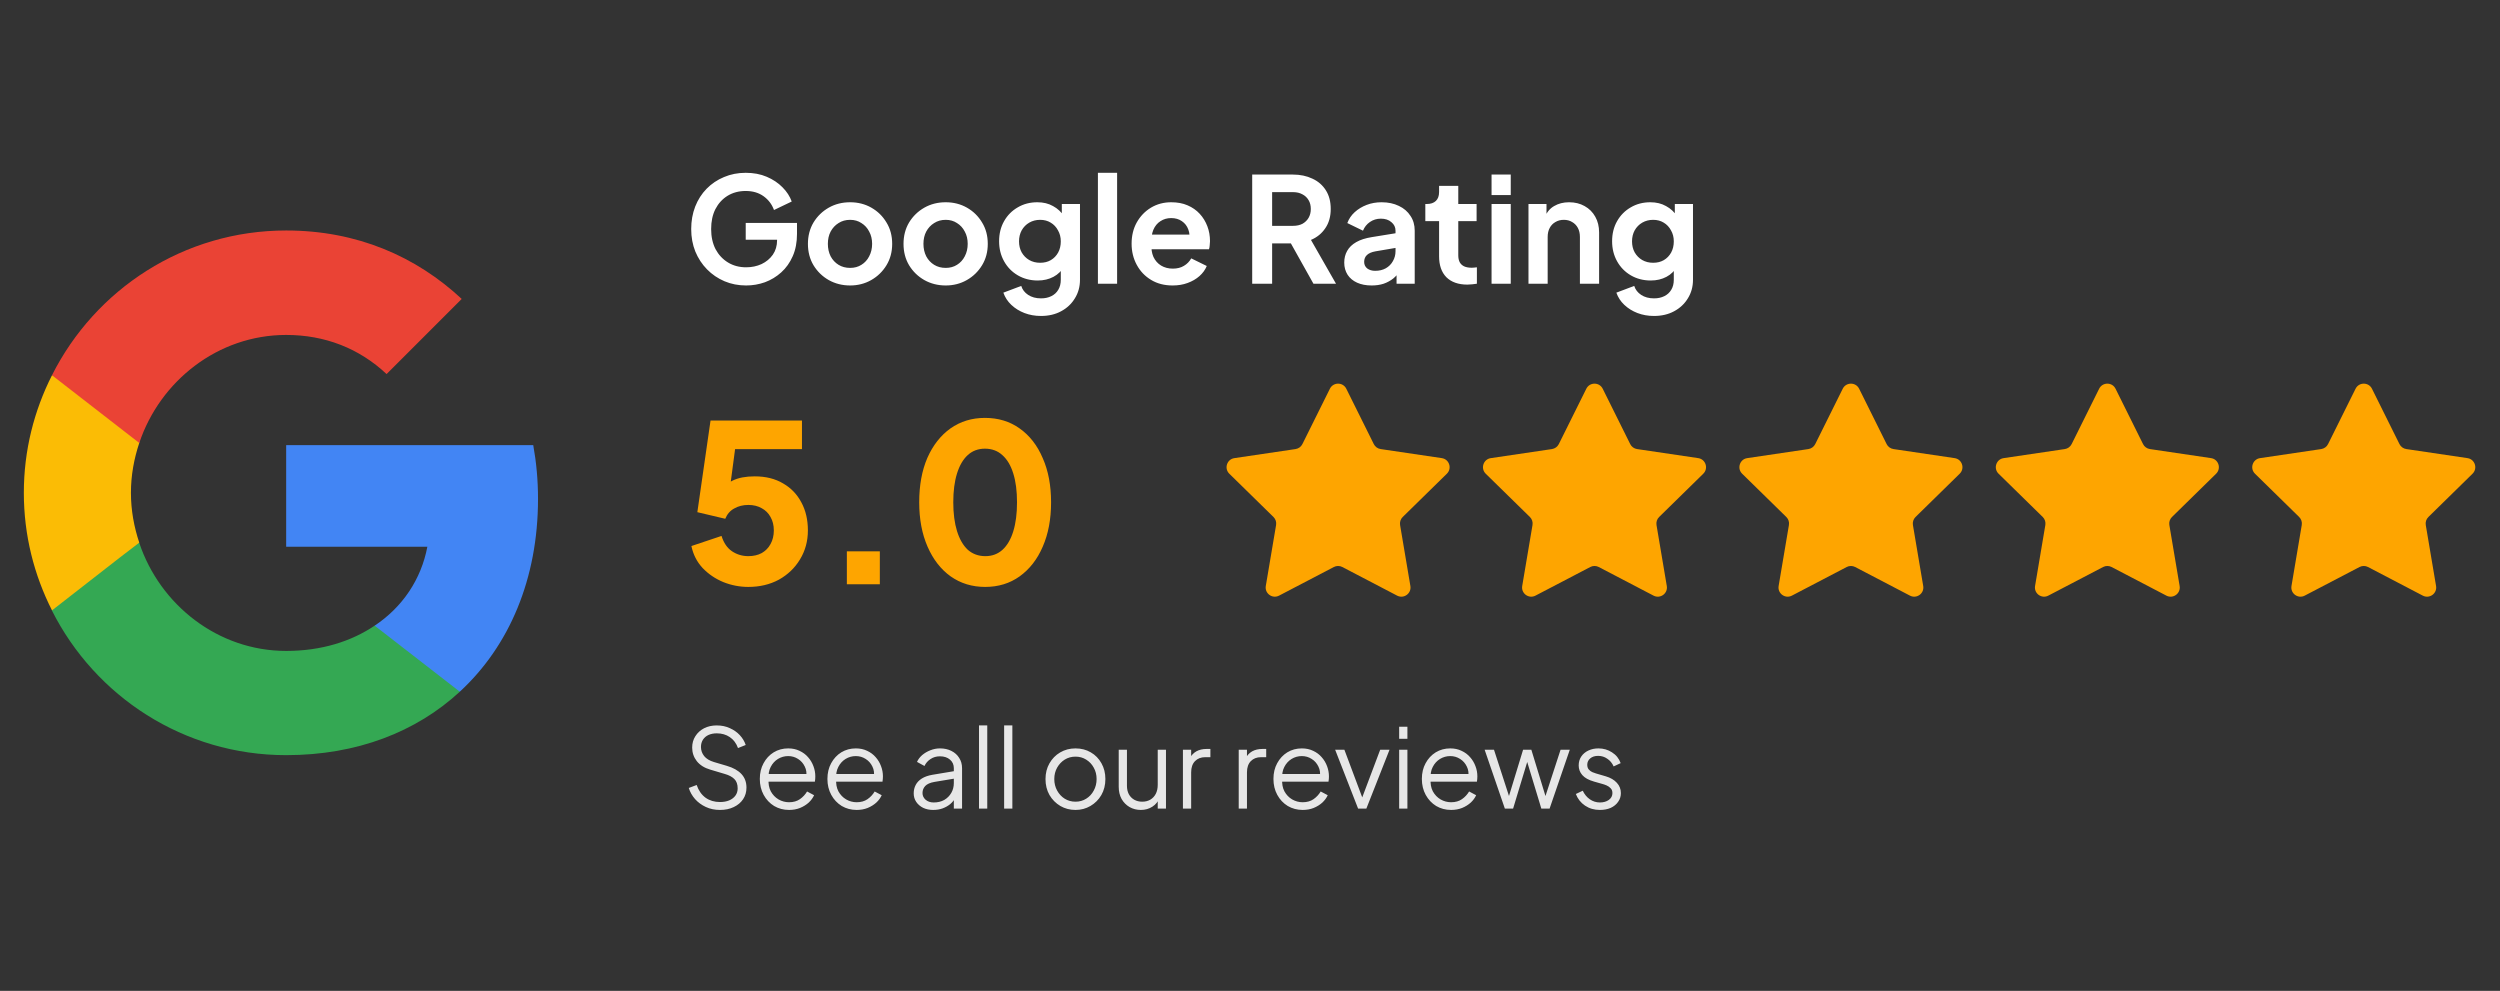 <svg xmlns="http://www.w3.org/2000/svg" width="164" height="65" viewBox="0 0 164 65" fill="none"><rect x="0" y="0" width="164" height="65" fill="#333333" stroke="none"/><path d="M35.294 32.72C35.294 31.499 35.185 30.326 34.981 29.2H18.773V35.864H28.035C27.628 38.008 26.408 39.822 24.578 41.043V45.376H30.163C33.417 42.372 35.294 37.961 35.294 32.72Z" fill="#4285F4"></path><path d="M18.773 49.538C23.42 49.538 27.315 48.005 30.163 45.376L24.577 41.043C23.044 42.075 21.089 42.701 18.773 42.701C14.299 42.701 10.497 39.682 9.136 35.614H3.41V40.057C6.242 45.673 12.046 49.538 18.773 49.538Z" fill="#34A853"></path><path d="M9.136 35.598C8.792 34.566 8.589 33.471 8.589 32.329C8.589 31.187 8.792 30.091 9.136 29.059V24.616H3.411C2.237 26.931 1.564 29.544 1.564 32.329C1.564 35.113 2.237 37.726 3.411 40.041L7.869 36.568L9.136 35.598Z" fill="#FBBC05"></path><path d="M18.773 21.972C21.308 21.972 23.56 22.848 25.36 24.538L30.288 19.61C27.299 16.825 23.42 15.12 18.773 15.12C12.046 15.12 6.242 18.984 3.41 24.616L9.136 29.059C10.497 24.991 14.299 21.972 18.773 21.972Z" fill="#EA4335"></path><path d="M48.948 18.727C48.435 18.727 47.961 18.634 47.525 18.449C47.089 18.263 46.708 18.003 46.381 17.67C46.054 17.337 45.798 16.946 45.612 16.497C45.433 16.049 45.343 15.559 45.343 15.027C45.343 14.495 45.43 14.005 45.603 13.556C45.782 13.101 46.032 12.71 46.352 12.383C46.679 12.05 47.061 11.794 47.496 11.614C47.932 11.429 48.406 11.336 48.919 11.336C49.432 11.336 49.89 11.422 50.294 11.595C50.704 11.768 51.05 11.999 51.332 12.287C51.614 12.569 51.815 12.88 51.937 13.22L50.774 13.777C50.639 13.405 50.412 13.104 50.092 12.874C49.771 12.643 49.38 12.528 48.919 12.528C48.47 12.528 48.073 12.633 47.727 12.845C47.387 13.056 47.121 13.348 46.929 13.72C46.743 14.091 46.651 14.527 46.651 15.027C46.651 15.527 46.747 15.966 46.939 16.344C47.138 16.715 47.41 17.007 47.756 17.218C48.102 17.43 48.499 17.535 48.948 17.535C49.313 17.535 49.65 17.465 49.957 17.324C50.265 17.177 50.511 16.972 50.697 16.709C50.883 16.44 50.976 16.122 50.976 15.757V15.209L51.572 15.728H48.919V14.623H52.283V15.344C52.283 15.895 52.19 16.382 52.004 16.805C51.819 17.228 51.566 17.584 51.245 17.872C50.931 18.154 50.575 18.369 50.178 18.516C49.781 18.657 49.371 18.727 48.948 18.727ZM55.769 18.727C55.256 18.727 54.788 18.609 54.365 18.372C53.949 18.135 53.616 17.811 53.366 17.401C53.122 16.991 53 16.523 53 15.998C53 15.472 53.122 15.004 53.366 14.594C53.616 14.184 53.949 13.861 54.365 13.623C54.782 13.386 55.25 13.268 55.769 13.268C56.281 13.268 56.746 13.386 57.162 13.623C57.579 13.861 57.909 14.184 58.152 14.594C58.402 14.998 58.527 15.466 58.527 15.998C58.527 16.523 58.402 16.991 58.152 17.401C57.903 17.811 57.569 18.135 57.153 18.372C56.736 18.609 56.275 18.727 55.769 18.727ZM55.769 17.574C56.051 17.574 56.297 17.507 56.509 17.372C56.727 17.238 56.897 17.052 57.018 16.815C57.146 16.571 57.211 16.299 57.211 15.998C57.211 15.69 57.146 15.421 57.018 15.19C56.897 14.953 56.727 14.767 56.509 14.633C56.297 14.492 56.051 14.421 55.769 14.421C55.48 14.421 55.227 14.492 55.009 14.633C54.791 14.767 54.618 14.953 54.49 15.19C54.368 15.421 54.308 15.69 54.308 15.998C54.308 16.299 54.368 16.571 54.49 16.815C54.618 17.052 54.791 17.238 55.009 17.372C55.227 17.507 55.48 17.574 55.769 17.574ZM62.039 18.727C61.526 18.727 61.059 18.609 60.636 18.372C60.219 18.135 59.886 17.811 59.636 17.401C59.392 16.991 59.271 16.523 59.271 15.998C59.271 15.472 59.392 15.004 59.636 14.594C59.886 14.184 60.219 13.861 60.636 13.623C61.052 13.386 61.52 13.268 62.039 13.268C62.552 13.268 63.016 13.386 63.433 13.623C63.849 13.861 64.179 14.184 64.423 14.594C64.673 14.998 64.798 15.466 64.798 15.998C64.798 16.523 64.673 16.991 64.423 17.401C64.173 17.811 63.84 18.135 63.423 18.372C63.007 18.609 62.545 18.727 62.039 18.727ZM62.039 17.574C62.321 17.574 62.568 17.507 62.779 17.372C62.997 17.238 63.167 17.052 63.289 16.815C63.417 16.571 63.481 16.299 63.481 15.998C63.481 15.69 63.417 15.421 63.289 15.19C63.167 14.953 62.997 14.767 62.779 14.633C62.568 14.492 62.321 14.421 62.039 14.421C61.751 14.421 61.498 14.492 61.28 14.633C61.062 14.767 60.889 14.953 60.761 15.19C60.639 15.421 60.578 15.69 60.578 15.998C60.578 16.299 60.639 16.571 60.761 16.815C60.889 17.052 61.062 17.238 61.28 17.372C61.498 17.507 61.751 17.574 62.039 17.574ZM68.29 20.727C67.899 20.727 67.537 20.663 67.204 20.535C66.871 20.406 66.582 20.227 66.339 19.996C66.102 19.772 65.929 19.506 65.82 19.198L66.993 18.756C67.069 19 67.22 19.195 67.444 19.343C67.675 19.496 67.957 19.573 68.29 19.573C68.546 19.573 68.771 19.525 68.963 19.429C69.162 19.333 69.316 19.192 69.424 19.006C69.533 18.827 69.588 18.609 69.588 18.352V17.161L69.828 17.449C69.649 17.763 69.408 18 69.107 18.16C68.806 18.32 68.463 18.401 68.079 18.401C67.592 18.401 67.156 18.288 66.772 18.064C66.387 17.84 66.086 17.532 65.868 17.141C65.65 16.75 65.541 16.312 65.541 15.825C65.541 15.331 65.65 14.892 65.868 14.508C66.086 14.123 66.384 13.822 66.762 13.604C67.14 13.38 67.569 13.268 68.05 13.268C68.441 13.268 68.784 13.351 69.078 13.518C69.379 13.678 69.629 13.912 69.828 14.219L69.655 14.537V13.383H70.847V18.352C70.847 18.808 70.735 19.214 70.51 19.573C70.293 19.932 69.992 20.214 69.607 20.419C69.229 20.624 68.79 20.727 68.29 20.727ZM68.233 17.238C68.502 17.238 68.736 17.18 68.934 17.064C69.139 16.943 69.299 16.776 69.415 16.565C69.53 16.353 69.588 16.11 69.588 15.834C69.588 15.565 69.527 15.325 69.405 15.113C69.29 14.895 69.13 14.726 68.925 14.604C68.726 14.482 68.495 14.421 68.233 14.421C67.97 14.421 67.733 14.482 67.521 14.604C67.31 14.726 67.143 14.895 67.021 15.113C66.906 15.325 66.848 15.565 66.848 15.834C66.848 16.103 66.906 16.344 67.021 16.555C67.143 16.767 67.306 16.933 67.512 17.055C67.723 17.177 67.963 17.238 68.233 17.238ZM72.023 18.612V11.336H73.282V18.612H72.023ZM76.925 18.727C76.386 18.727 75.915 18.606 75.512 18.362C75.108 18.119 74.794 17.789 74.57 17.372C74.345 16.956 74.233 16.494 74.233 15.988C74.233 15.463 74.345 14.998 74.57 14.594C74.8 14.184 75.111 13.861 75.502 13.623C75.899 13.386 76.341 13.268 76.829 13.268C77.239 13.268 77.597 13.335 77.905 13.47C78.219 13.604 78.485 13.79 78.703 14.027C78.921 14.264 79.087 14.537 79.203 14.844C79.318 15.145 79.376 15.472 79.376 15.825C79.376 15.914 79.369 16.007 79.356 16.103C79.35 16.199 79.334 16.283 79.308 16.353H75.271V15.392H78.597L78.001 15.844C78.059 15.549 78.043 15.286 77.953 15.056C77.87 14.825 77.729 14.642 77.53 14.508C77.338 14.373 77.104 14.306 76.829 14.306C76.566 14.306 76.332 14.373 76.127 14.508C75.922 14.636 75.765 14.828 75.656 15.084C75.553 15.334 75.515 15.639 75.54 15.998C75.515 16.318 75.556 16.603 75.665 16.853C75.781 17.097 75.947 17.286 76.165 17.42C76.39 17.555 76.646 17.622 76.934 17.622C77.223 17.622 77.466 17.561 77.665 17.439C77.87 17.318 78.03 17.154 78.145 16.949L79.164 17.449C79.062 17.699 78.901 17.92 78.684 18.112C78.466 18.305 78.206 18.455 77.905 18.564C77.61 18.673 77.284 18.727 76.925 18.727ZM82.144 18.612V11.451H84.807C85.294 11.451 85.723 11.541 86.095 11.72C86.473 11.893 86.768 12.15 86.979 12.489C87.191 12.822 87.296 13.229 87.296 13.71C87.296 14.203 87.178 14.623 86.941 14.969C86.71 15.315 86.396 15.571 85.999 15.738L87.642 18.612H86.162L84.403 15.469L85.249 15.969H83.452V18.612H82.144ZM83.452 14.815H84.826C85.063 14.815 85.268 14.77 85.441 14.681C85.614 14.585 85.749 14.453 85.845 14.287C85.941 14.12 85.989 13.928 85.989 13.71C85.989 13.486 85.941 13.293 85.845 13.133C85.749 12.967 85.614 12.838 85.441 12.749C85.268 12.653 85.063 12.604 84.826 12.604H83.452V14.815ZM89.98 18.727C89.614 18.727 89.297 18.666 89.028 18.545C88.759 18.423 88.55 18.25 88.403 18.026C88.256 17.795 88.182 17.529 88.182 17.228C88.182 16.94 88.246 16.683 88.374 16.459C88.502 16.228 88.701 16.036 88.97 15.882C89.239 15.728 89.579 15.62 89.989 15.555L91.7 15.277V16.238L90.229 16.488C89.98 16.533 89.794 16.613 89.672 16.728C89.55 16.843 89.489 16.994 89.489 17.18C89.489 17.359 89.556 17.503 89.691 17.612C89.832 17.715 90.005 17.766 90.21 17.766C90.473 17.766 90.704 17.712 90.902 17.603C91.107 17.487 91.264 17.331 91.373 17.132C91.489 16.933 91.546 16.715 91.546 16.478V15.133C91.546 14.908 91.457 14.722 91.277 14.575C91.104 14.421 90.873 14.344 90.585 14.344C90.316 14.344 90.076 14.418 89.864 14.565C89.659 14.706 89.508 14.895 89.412 15.133L88.384 14.633C88.486 14.357 88.647 14.12 88.865 13.921C89.089 13.716 89.352 13.556 89.653 13.441C89.954 13.325 90.281 13.268 90.633 13.268C91.062 13.268 91.441 13.348 91.767 13.508C92.094 13.662 92.347 13.88 92.527 14.162C92.713 14.437 92.805 14.761 92.805 15.133V18.612H91.614V17.718L91.883 17.699C91.748 17.923 91.588 18.112 91.402 18.266C91.216 18.413 91.005 18.529 90.768 18.612C90.531 18.689 90.268 18.727 89.98 18.727ZM96.259 18.67C95.67 18.67 95.211 18.509 94.885 18.189C94.564 17.862 94.404 17.404 94.404 16.815V14.508H93.501V13.383H93.597C93.853 13.383 94.052 13.316 94.193 13.181C94.334 13.047 94.404 12.851 94.404 12.595V12.191H95.663V13.383H96.865V14.508H95.663V16.747C95.663 16.92 95.692 17.068 95.75 17.189C95.814 17.311 95.91 17.404 96.038 17.468C96.173 17.532 96.343 17.564 96.547 17.564C96.592 17.564 96.644 17.561 96.701 17.555C96.765 17.548 96.826 17.542 96.884 17.535V18.612C96.794 18.625 96.692 18.638 96.576 18.651C96.461 18.663 96.355 18.67 96.259 18.67ZM97.846 18.612V13.383H99.105V18.612H97.846ZM97.846 12.797V11.451H99.105V12.797H97.846ZM100.268 18.612V13.383H101.45V14.412L101.354 14.229C101.476 13.915 101.674 13.678 101.95 13.518C102.232 13.351 102.559 13.268 102.93 13.268C103.315 13.268 103.654 13.351 103.949 13.518C104.25 13.684 104.484 13.918 104.651 14.219C104.817 14.514 104.901 14.857 104.901 15.248V18.612H103.642V15.546C103.642 15.315 103.597 15.117 103.507 14.95C103.417 14.783 103.292 14.655 103.132 14.565C102.978 14.469 102.796 14.421 102.584 14.421C102.379 14.421 102.197 14.469 102.036 14.565C101.876 14.655 101.751 14.783 101.662 14.95C101.572 15.117 101.527 15.315 101.527 15.546V18.612H100.268ZM108.503 20.727C108.112 20.727 107.75 20.663 107.417 20.535C107.084 20.406 106.795 20.227 106.552 19.996C106.315 19.772 106.142 19.506 106.033 19.198L107.205 18.756C107.282 19 107.433 19.195 107.657 19.343C107.888 19.496 108.17 19.573 108.503 19.573C108.759 19.573 108.984 19.525 109.176 19.429C109.375 19.333 109.528 19.192 109.637 19.006C109.746 18.827 109.801 18.609 109.801 18.352V17.161L110.041 17.449C109.862 17.763 109.621 18 109.32 18.16C109.019 18.32 108.676 18.401 108.292 18.401C107.805 18.401 107.369 18.288 106.984 18.064C106.6 17.84 106.299 17.532 106.081 17.141C105.863 16.75 105.754 16.312 105.754 15.825C105.754 15.331 105.863 14.892 106.081 14.508C106.299 14.123 106.597 13.822 106.975 13.604C107.353 13.38 107.782 13.268 108.263 13.268C108.654 13.268 108.997 13.351 109.291 13.518C109.592 13.678 109.842 13.912 110.041 14.219L109.868 14.537V13.383H111.06V18.352C111.06 18.808 110.948 19.214 110.723 19.573C110.506 19.932 110.204 20.214 109.82 20.419C109.442 20.624 109.003 20.727 108.503 20.727ZM108.445 17.238C108.715 17.238 108.948 17.18 109.147 17.064C109.352 16.943 109.512 16.776 109.628 16.565C109.743 16.353 109.801 16.11 109.801 15.834C109.801 15.565 109.74 15.325 109.618 15.113C109.503 14.895 109.343 14.726 109.138 14.604C108.939 14.482 108.708 14.421 108.445 14.421C108.183 14.421 107.946 14.482 107.734 14.604C107.523 14.726 107.356 14.895 107.234 15.113C107.119 15.325 107.061 15.565 107.061 15.834C107.061 16.103 107.119 16.344 107.234 16.555C107.356 16.767 107.519 16.933 107.725 17.055C107.936 17.177 108.176 17.238 108.445 17.238Z" fill="white"></path><path d="M49.091 38.502C48.524 38.502 47.976 38.396 47.447 38.184C46.918 37.963 46.467 37.656 46.092 37.262C45.717 36.858 45.472 36.377 45.356 35.82L47.332 35.157C47.476 35.618 47.707 35.954 48.024 36.166C48.341 36.377 48.697 36.483 49.091 36.483C49.427 36.483 49.72 36.416 49.97 36.281C50.22 36.137 50.412 35.94 50.547 35.69C50.691 35.431 50.763 35.133 50.763 34.796C50.763 34.46 50.691 34.167 50.547 33.917C50.412 33.667 50.22 33.474 49.97 33.34C49.72 33.196 49.427 33.124 49.091 33.124C48.745 33.124 48.437 33.201 48.168 33.354C47.899 33.499 47.702 33.724 47.577 34.032L45.746 33.599L46.611 27.587H52.609V29.462H47.519L48.355 28.452L47.764 32.922L47.159 32.388C47.399 31.994 47.702 31.706 48.067 31.523C48.442 31.341 48.922 31.249 49.509 31.249C50.23 31.249 50.85 31.403 51.369 31.711C51.888 32.009 52.287 32.422 52.566 32.951C52.854 33.479 52.998 34.094 52.998 34.796C52.998 35.498 52.825 36.132 52.479 36.699C52.143 37.257 51.681 37.699 51.095 38.026C50.508 38.343 49.84 38.502 49.091 38.502ZM55.554 38.329V36.166H57.717V38.329H55.554ZM64.626 38.502C63.77 38.502 63.016 38.271 62.362 37.81C61.718 37.348 61.213 36.699 60.848 35.863C60.483 35.027 60.3 34.056 60.3 32.951C60.3 31.836 60.478 30.865 60.834 30.038C61.199 29.212 61.704 28.568 62.348 28.106C63.001 27.645 63.756 27.414 64.611 27.414C65.486 27.414 66.245 27.645 66.889 28.106C67.543 28.568 68.048 29.216 68.403 30.053C68.769 30.879 68.951 31.845 68.951 32.951C68.951 34.056 68.769 35.027 68.403 35.863C68.048 36.69 67.543 37.339 66.889 37.81C66.245 38.271 65.491 38.502 64.626 38.502ZM64.64 36.483C65.082 36.483 65.457 36.344 65.765 36.065C66.072 35.786 66.308 35.383 66.471 34.854C66.635 34.325 66.716 33.691 66.716 32.951C66.716 32.211 66.635 31.581 66.471 31.062C66.308 30.533 66.067 30.13 65.75 29.851C65.443 29.572 65.063 29.433 64.611 29.433C64.169 29.433 63.794 29.572 63.487 29.851C63.179 30.13 62.944 30.533 62.78 31.062C62.617 31.581 62.535 32.211 62.535 32.951C62.535 33.681 62.617 34.311 62.78 34.839C62.944 35.368 63.179 35.777 63.487 36.065C63.804 36.344 64.188 36.483 64.64 36.483Z" fill="#FEA500"></path><path d="M87.241 25.501C87.462 25.056 88.096 25.056 88.317 25.501L90.121 29.132C90.208 29.308 90.376 29.43 90.571 29.459L94.582 30.053C95.073 30.125 95.269 30.729 94.914 31.076L92.018 33.914C91.878 34.051 91.814 34.249 91.846 34.443L92.521 38.441C92.604 38.93 92.091 39.303 91.651 39.073L88.057 37.196C87.883 37.105 87.675 37.105 87.501 37.196L83.907 39.073C83.467 39.303 82.954 38.93 83.036 38.441L83.711 34.443C83.744 34.249 83.68 34.051 83.539 33.914L80.643 31.076C80.289 30.729 80.485 30.125 80.976 30.053L84.987 29.459C85.181 29.43 85.349 29.308 85.437 29.132L87.241 25.501Z" fill="#FEA500"></path><path d="M104.062 25.501C104.283 25.056 104.917 25.056 105.138 25.501L106.942 29.132C107.029 29.308 107.197 29.43 107.392 29.459L111.403 30.053C111.894 30.125 112.09 30.729 111.735 31.076L108.839 33.914C108.699 34.051 108.635 34.249 108.667 34.443L109.342 38.441C109.425 38.93 108.912 39.303 108.472 39.073L104.878 37.196C104.704 37.105 104.496 37.105 104.322 37.196L100.728 39.073C100.288 39.303 99.775 38.93 99.857 38.441L100.532 34.443C100.565 34.249 100.501 34.051 100.36 33.914L97.464 31.076C97.11 30.729 97.306 30.125 97.797 30.053L101.808 29.459C102.002 29.43 102.17 29.308 102.258 29.132L104.062 25.501Z" fill="#FEA500"></path><path d="M120.883 25.501C121.104 25.056 121.738 25.056 121.959 25.501L123.763 29.132C123.85 29.308 124.018 29.43 124.213 29.459L128.224 30.053C128.715 30.125 128.911 30.729 128.556 31.076L125.66 33.914C125.52 34.051 125.456 34.249 125.488 34.443L126.163 38.441C126.246 38.93 125.733 39.303 125.293 39.073L121.699 37.196C121.525 37.105 121.317 37.105 121.143 37.196L117.549 39.073C117.109 39.303 116.596 38.93 116.678 38.441L117.353 34.443C117.386 34.249 117.322 34.051 117.181 33.914L114.285 31.076C113.931 30.729 114.127 30.125 114.618 30.053L118.629 29.459C118.823 29.43 118.991 29.308 119.079 29.132L120.883 25.501Z" fill="#FEA500"></path><path d="M137.704 25.501C137.925 25.056 138.559 25.056 138.78 25.501L140.584 29.132C140.672 29.308 140.84 29.43 141.034 29.459L145.045 30.053C145.536 30.125 145.732 30.729 145.377 31.076L142.482 33.914C142.341 34.051 142.277 34.249 142.31 34.443L142.984 38.441C143.067 38.93 142.554 39.303 142.114 39.073L138.52 37.196C138.346 37.105 138.138 37.105 137.964 37.196L134.37 39.073C133.93 39.303 133.417 38.93 133.5 38.441L134.174 34.443C134.207 34.249 134.143 34.051 134.003 33.914L131.107 31.076C130.752 30.729 130.948 30.125 131.439 30.053L135.45 29.459C135.644 29.43 135.813 29.308 135.9 29.132L137.704 25.501Z" fill="#FEA500"></path><path d="M154.525 25.501C154.746 25.056 155.38 25.056 155.601 25.501L157.405 29.132C157.493 29.308 157.661 29.43 157.855 29.459L161.866 30.053C162.357 30.125 162.553 30.729 162.198 31.076L159.303 33.914C159.162 34.051 159.098 34.249 159.131 34.443L159.806 38.441C159.888 38.93 159.375 39.303 158.935 39.073L155.341 37.196C155.167 37.105 154.959 37.105 154.785 37.196L151.191 39.073C150.751 39.303 150.238 38.93 150.321 38.441L150.995 34.443C151.028 34.249 150.964 34.051 150.824 33.914L147.928 31.076C147.573 30.729 147.769 30.125 148.26 30.053L152.271 29.459C152.466 29.43 152.634 29.308 152.721 29.132L154.525 25.501Z" fill="#FEA500"></path><path d="M47.231 53.132C46.889 53.132 46.579 53.067 46.301 52.937C46.022 52.807 45.786 52.634 45.594 52.418C45.402 52.197 45.265 51.954 45.183 51.69L45.702 51.495C45.827 51.861 46.022 52.139 46.286 52.331C46.551 52.519 46.865 52.613 47.231 52.613C47.461 52.613 47.663 52.577 47.836 52.505C48.014 52.428 48.151 52.322 48.247 52.187C48.343 52.053 48.391 51.897 48.391 51.719C48.391 51.454 48.319 51.25 48.175 51.106C48.031 50.962 47.824 50.851 47.555 50.774L46.589 50.486C46.209 50.375 45.916 50.19 45.709 49.931C45.508 49.671 45.407 49.376 45.407 49.044C45.407 48.761 45.476 48.511 45.616 48.294C45.755 48.073 45.945 47.9 46.185 47.775C46.43 47.65 46.707 47.588 47.014 47.588C47.336 47.588 47.625 47.648 47.88 47.768C48.139 47.883 48.358 48.037 48.535 48.23C48.713 48.422 48.841 48.636 48.918 48.871L48.413 49.073C48.298 48.756 48.117 48.516 47.872 48.352C47.632 48.189 47.348 48.107 47.022 48.107C46.815 48.107 46.632 48.143 46.474 48.215C46.32 48.287 46.2 48.391 46.113 48.525C46.027 48.66 45.983 48.818 45.983 49.001C45.983 49.222 46.053 49.421 46.193 49.599C46.332 49.772 46.546 49.902 46.834 49.989L47.685 50.241C48.108 50.366 48.427 50.546 48.644 50.782C48.86 51.017 48.968 51.313 48.968 51.668C48.968 51.957 48.894 52.211 48.745 52.432C48.6 52.649 48.396 52.819 48.132 52.944C47.872 53.069 47.572 53.132 47.231 53.132ZM51.761 53.132C51.401 53.132 51.074 53.045 50.781 52.872C50.493 52.694 50.264 52.452 50.096 52.144C49.928 51.836 49.844 51.488 49.844 51.099C49.844 50.709 49.925 50.366 50.089 50.068C50.252 49.765 50.473 49.527 50.752 49.354C51.036 49.181 51.353 49.095 51.704 49.095C51.983 49.095 52.23 49.148 52.446 49.253C52.667 49.354 52.855 49.493 53.009 49.671C53.162 49.844 53.28 50.041 53.362 50.263C53.444 50.479 53.484 50.702 53.484 50.933C53.484 50.981 53.482 51.036 53.477 51.099C53.472 51.156 53.465 51.217 53.456 51.279H50.19V50.774H53.146L52.886 50.991C52.929 50.726 52.898 50.491 52.792 50.284C52.691 50.073 52.545 49.907 52.353 49.787C52.16 49.662 51.944 49.599 51.704 49.599C51.463 49.599 51.24 49.662 51.033 49.787C50.831 49.912 50.673 50.087 50.557 50.313C50.442 50.534 50.397 50.798 50.42 51.106C50.397 51.413 50.445 51.683 50.565 51.913C50.69 52.139 50.858 52.315 51.069 52.44C51.286 52.565 51.516 52.627 51.761 52.627C52.045 52.627 52.283 52.56 52.475 52.425C52.667 52.291 52.824 52.122 52.944 51.921L53.405 52.166C53.328 52.339 53.21 52.5 53.052 52.649C52.893 52.793 52.703 52.911 52.482 53.002C52.266 53.088 52.026 53.132 51.761 53.132ZM56.197 53.132C55.836 53.132 55.509 53.045 55.216 52.872C54.928 52.694 54.7 52.452 54.531 52.144C54.363 51.836 54.279 51.488 54.279 51.099C54.279 50.709 54.361 50.366 54.524 50.068C54.688 49.765 54.909 49.527 55.187 49.354C55.471 49.181 55.788 49.095 56.139 49.095C56.418 49.095 56.665 49.148 56.882 49.253C57.103 49.354 57.29 49.493 57.444 49.671C57.598 49.844 57.715 50.041 57.797 50.263C57.879 50.479 57.92 50.702 57.92 50.933C57.92 50.981 57.917 51.036 57.912 51.099C57.908 51.156 57.9 51.217 57.891 51.279H54.625V50.774H57.581L57.321 50.991C57.364 50.726 57.333 50.491 57.228 50.284C57.127 50.073 56.98 49.907 56.788 49.787C56.596 49.662 56.379 49.599 56.139 49.599C55.899 49.599 55.675 49.662 55.469 49.787C55.267 49.912 55.108 50.087 54.993 50.313C54.877 50.534 54.832 50.798 54.856 51.106C54.832 51.413 54.88 51.683 55 51.913C55.125 52.139 55.293 52.315 55.505 52.44C55.721 52.565 55.952 52.627 56.197 52.627C56.48 52.627 56.718 52.56 56.91 52.425C57.103 52.291 57.259 52.122 57.379 51.921L57.84 52.166C57.763 52.339 57.646 52.5 57.487 52.649C57.328 52.793 57.139 52.911 56.918 53.002C56.701 53.088 56.461 53.132 56.197 53.132ZM61.215 53.132C60.97 53.132 60.752 53.086 60.559 52.995C60.367 52.899 60.216 52.769 60.105 52.605C59.995 52.442 59.939 52.255 59.939 52.043C59.939 51.841 59.983 51.659 60.069 51.495C60.156 51.327 60.29 51.185 60.473 51.07C60.655 50.955 60.889 50.873 61.172 50.825L62.686 50.572V51.063L61.302 51.293C61.023 51.341 60.821 51.43 60.696 51.56C60.576 51.69 60.516 51.844 60.516 52.022C60.516 52.194 60.583 52.341 60.718 52.461C60.857 52.581 61.035 52.642 61.251 52.642C61.516 52.642 61.746 52.586 61.943 52.476C62.141 52.36 62.294 52.206 62.405 52.014C62.515 51.822 62.571 51.608 62.571 51.373V50.392C62.571 50.161 62.486 49.974 62.318 49.83C62.15 49.686 61.931 49.614 61.662 49.614C61.427 49.614 61.22 49.674 61.042 49.794C60.864 49.909 60.732 50.061 60.646 50.248L60.156 49.981C60.228 49.818 60.341 49.669 60.494 49.534C60.653 49.4 60.833 49.294 61.035 49.217C61.237 49.136 61.446 49.095 61.662 49.095C61.946 49.095 62.196 49.15 62.412 49.26C62.633 49.371 62.804 49.525 62.924 49.722C63.049 49.914 63.111 50.138 63.111 50.392V53.045H62.571V52.274L62.65 52.353C62.583 52.497 62.477 52.629 62.333 52.75C62.193 52.865 62.028 52.959 61.835 53.031C61.648 53.098 61.441 53.132 61.215 53.132ZM64.223 53.045V47.588H64.764V53.045H64.223ZM65.871 53.045V47.588H66.411V53.045H65.871ZM70.553 53.132C70.187 53.132 69.856 53.045 69.558 52.872C69.26 52.694 69.022 52.454 68.844 52.151C68.671 51.844 68.585 51.495 68.585 51.106C68.585 50.721 68.671 50.378 68.844 50.075C69.017 49.772 69.25 49.534 69.543 49.361C69.841 49.184 70.178 49.095 70.553 49.095C70.927 49.095 71.261 49.181 71.555 49.354C71.853 49.527 72.086 49.765 72.254 50.068C72.427 50.371 72.513 50.717 72.513 51.106C72.513 51.5 72.424 51.851 72.247 52.158C72.069 52.461 71.831 52.699 71.533 52.872C71.24 53.045 70.913 53.132 70.553 53.132ZM70.553 52.591C70.812 52.591 71.045 52.526 71.252 52.396C71.463 52.267 71.629 52.089 71.749 51.863C71.874 51.637 71.937 51.385 71.937 51.106C71.937 50.827 71.874 50.577 71.749 50.356C71.629 50.135 71.463 49.96 71.252 49.83C71.045 49.7 70.812 49.635 70.553 49.635C70.293 49.635 70.058 49.7 69.846 49.83C69.639 49.96 69.474 50.135 69.349 50.356C69.224 50.577 69.161 50.827 69.161 51.106C69.161 51.385 69.224 51.637 69.349 51.863C69.474 52.089 69.639 52.267 69.846 52.396C70.058 52.526 70.293 52.591 70.553 52.591ZM74.837 53.132C74.568 53.132 74.323 53.069 74.101 52.944C73.88 52.815 73.705 52.637 73.575 52.411C73.45 52.18 73.388 51.916 73.388 51.618V49.181H73.928V51.553C73.928 51.76 73.969 51.942 74.051 52.101C74.137 52.255 74.255 52.375 74.404 52.461C74.558 52.548 74.733 52.591 74.93 52.591C75.127 52.591 75.303 52.548 75.457 52.461C75.611 52.37 75.731 52.243 75.817 52.079C75.904 51.911 75.947 51.712 75.947 51.481V49.181H76.488V53.045H75.947V52.295L76.07 52.324C75.978 52.574 75.822 52.771 75.601 52.915C75.38 53.06 75.125 53.132 74.837 53.132ZM77.6 53.045V49.181H78.14V49.816L78.068 49.722C78.159 49.539 78.296 49.395 78.479 49.289C78.666 49.184 78.892 49.131 79.157 49.131H79.402V49.671H79.063C78.784 49.671 78.561 49.758 78.392 49.931C78.224 50.104 78.14 50.349 78.14 50.666V53.045H77.6ZM81.26 53.045V49.181H81.801V49.816L81.729 49.722C81.82 49.539 81.957 49.395 82.14 49.289C82.327 49.184 82.553 49.131 82.817 49.131H83.063V49.671H82.724C82.445 49.671 82.222 49.758 82.053 49.931C81.885 50.104 81.801 50.349 81.801 50.666V53.045H81.26ZM85.455 53.132C85.095 53.132 84.768 53.045 84.475 52.872C84.186 52.694 83.958 52.452 83.79 52.144C83.622 51.836 83.538 51.488 83.538 51.099C83.538 50.709 83.619 50.366 83.783 50.068C83.946 49.765 84.167 49.527 84.446 49.354C84.73 49.181 85.047 49.095 85.398 49.095C85.676 49.095 85.924 49.148 86.14 49.253C86.361 49.354 86.549 49.493 86.702 49.671C86.856 49.844 86.974 50.041 87.056 50.263C87.137 50.479 87.178 50.702 87.178 50.933C87.178 50.981 87.176 51.036 87.171 51.099C87.166 51.156 87.159 51.217 87.149 51.279H83.884V50.774H86.839L86.58 50.991C86.623 50.726 86.592 50.491 86.486 50.284C86.385 50.073 86.239 49.907 86.046 49.787C85.854 49.662 85.638 49.599 85.398 49.599C85.157 49.599 84.934 49.662 84.727 49.787C84.525 49.912 84.367 50.087 84.251 50.313C84.136 50.534 84.09 50.798 84.114 51.106C84.09 51.413 84.138 51.683 84.259 51.913C84.383 52.139 84.552 52.315 84.763 52.44C84.98 52.565 85.21 52.627 85.455 52.627C85.739 52.627 85.977 52.56 86.169 52.425C86.361 52.291 86.517 52.122 86.638 51.921L87.099 52.166C87.022 52.339 86.904 52.5 86.746 52.649C86.587 52.793 86.397 52.911 86.176 53.002C85.96 53.088 85.72 53.132 85.455 53.132ZM89.092 53.045L87.585 49.181H88.191L89.46 52.569H89.265L90.541 49.181H91.154L89.633 53.045H89.092ZM91.785 53.045V49.181H92.326V53.045H91.785ZM91.785 48.467V47.674H92.326V48.467H91.785ZM95.192 53.132C94.831 53.132 94.504 53.045 94.211 52.872C93.923 52.694 93.695 52.452 93.526 52.144C93.358 51.836 93.274 51.488 93.274 51.099C93.274 50.709 93.356 50.366 93.519 50.068C93.683 49.765 93.904 49.527 94.182 49.354C94.466 49.181 94.783 49.095 95.134 49.095C95.413 49.095 95.66 49.148 95.876 49.253C96.098 49.354 96.285 49.493 96.439 49.671C96.593 49.844 96.71 50.041 96.792 50.263C96.874 50.479 96.915 50.702 96.915 50.933C96.915 50.981 96.912 51.036 96.907 51.099C96.903 51.156 96.895 51.217 96.886 51.279H93.62V50.774H96.576L96.316 50.991C96.36 50.726 96.328 50.491 96.223 50.284C96.122 50.073 95.975 49.907 95.783 49.787C95.591 49.662 95.374 49.599 95.134 49.599C94.894 49.599 94.67 49.662 94.464 49.787C94.262 49.912 94.103 50.087 93.988 50.313C93.872 50.534 93.827 50.798 93.851 51.106C93.827 51.413 93.875 51.683 93.995 51.913C94.12 52.139 94.288 52.315 94.5 52.44C94.716 52.565 94.947 52.627 95.192 52.627C95.475 52.627 95.713 52.56 95.905 52.425C96.098 52.291 96.254 52.122 96.374 51.921L96.835 52.166C96.758 52.339 96.641 52.5 96.482 52.649C96.323 52.793 96.134 52.911 95.913 53.002C95.696 53.088 95.456 53.132 95.192 53.132ZM98.719 53.045L97.392 49.181H98.005L99.101 52.562H98.884L99.915 49.181H100.456L101.487 52.562H101.271L102.374 49.181H102.979L101.653 53.045H101.112L100.11 49.736H100.261L99.259 53.045H98.719ZM104.954 53.132C104.583 53.132 104.259 53.038 103.98 52.85C103.702 52.663 103.5 52.408 103.375 52.086L103.829 51.87C103.939 52.106 104.093 52.293 104.29 52.432C104.492 52.572 104.713 52.642 104.954 52.642C105.184 52.642 105.379 52.586 105.537 52.476C105.696 52.36 105.775 52.211 105.775 52.029C105.775 51.894 105.737 51.788 105.66 51.712C105.583 51.63 105.494 51.567 105.393 51.524C105.292 51.481 105.203 51.45 105.127 51.43L104.571 51.272C104.216 51.171 103.959 51.029 103.8 50.846C103.641 50.664 103.562 50.452 103.562 50.212C103.562 49.986 103.62 49.789 103.735 49.621C103.851 49.453 104.007 49.323 104.204 49.232C104.401 49.14 104.62 49.095 104.86 49.095C105.187 49.095 105.482 49.181 105.747 49.354C106.016 49.522 106.205 49.758 106.316 50.061L105.855 50.277C105.759 50.061 105.619 49.892 105.437 49.772C105.259 49.647 105.059 49.585 104.838 49.585C104.622 49.585 104.449 49.64 104.319 49.751C104.189 49.861 104.124 50.001 104.124 50.169C104.124 50.298 104.158 50.402 104.225 50.479C104.293 50.556 104.37 50.613 104.456 50.652C104.547 50.69 104.627 50.719 104.694 50.738L105.336 50.926C105.648 51.017 105.891 51.159 106.064 51.351C106.242 51.543 106.33 51.769 106.33 52.029C106.33 52.24 106.27 52.43 106.15 52.598C106.035 52.766 105.874 52.899 105.667 52.995C105.461 53.086 105.223 53.132 104.954 53.132Z" fill="#E7E7E7"></path></svg>